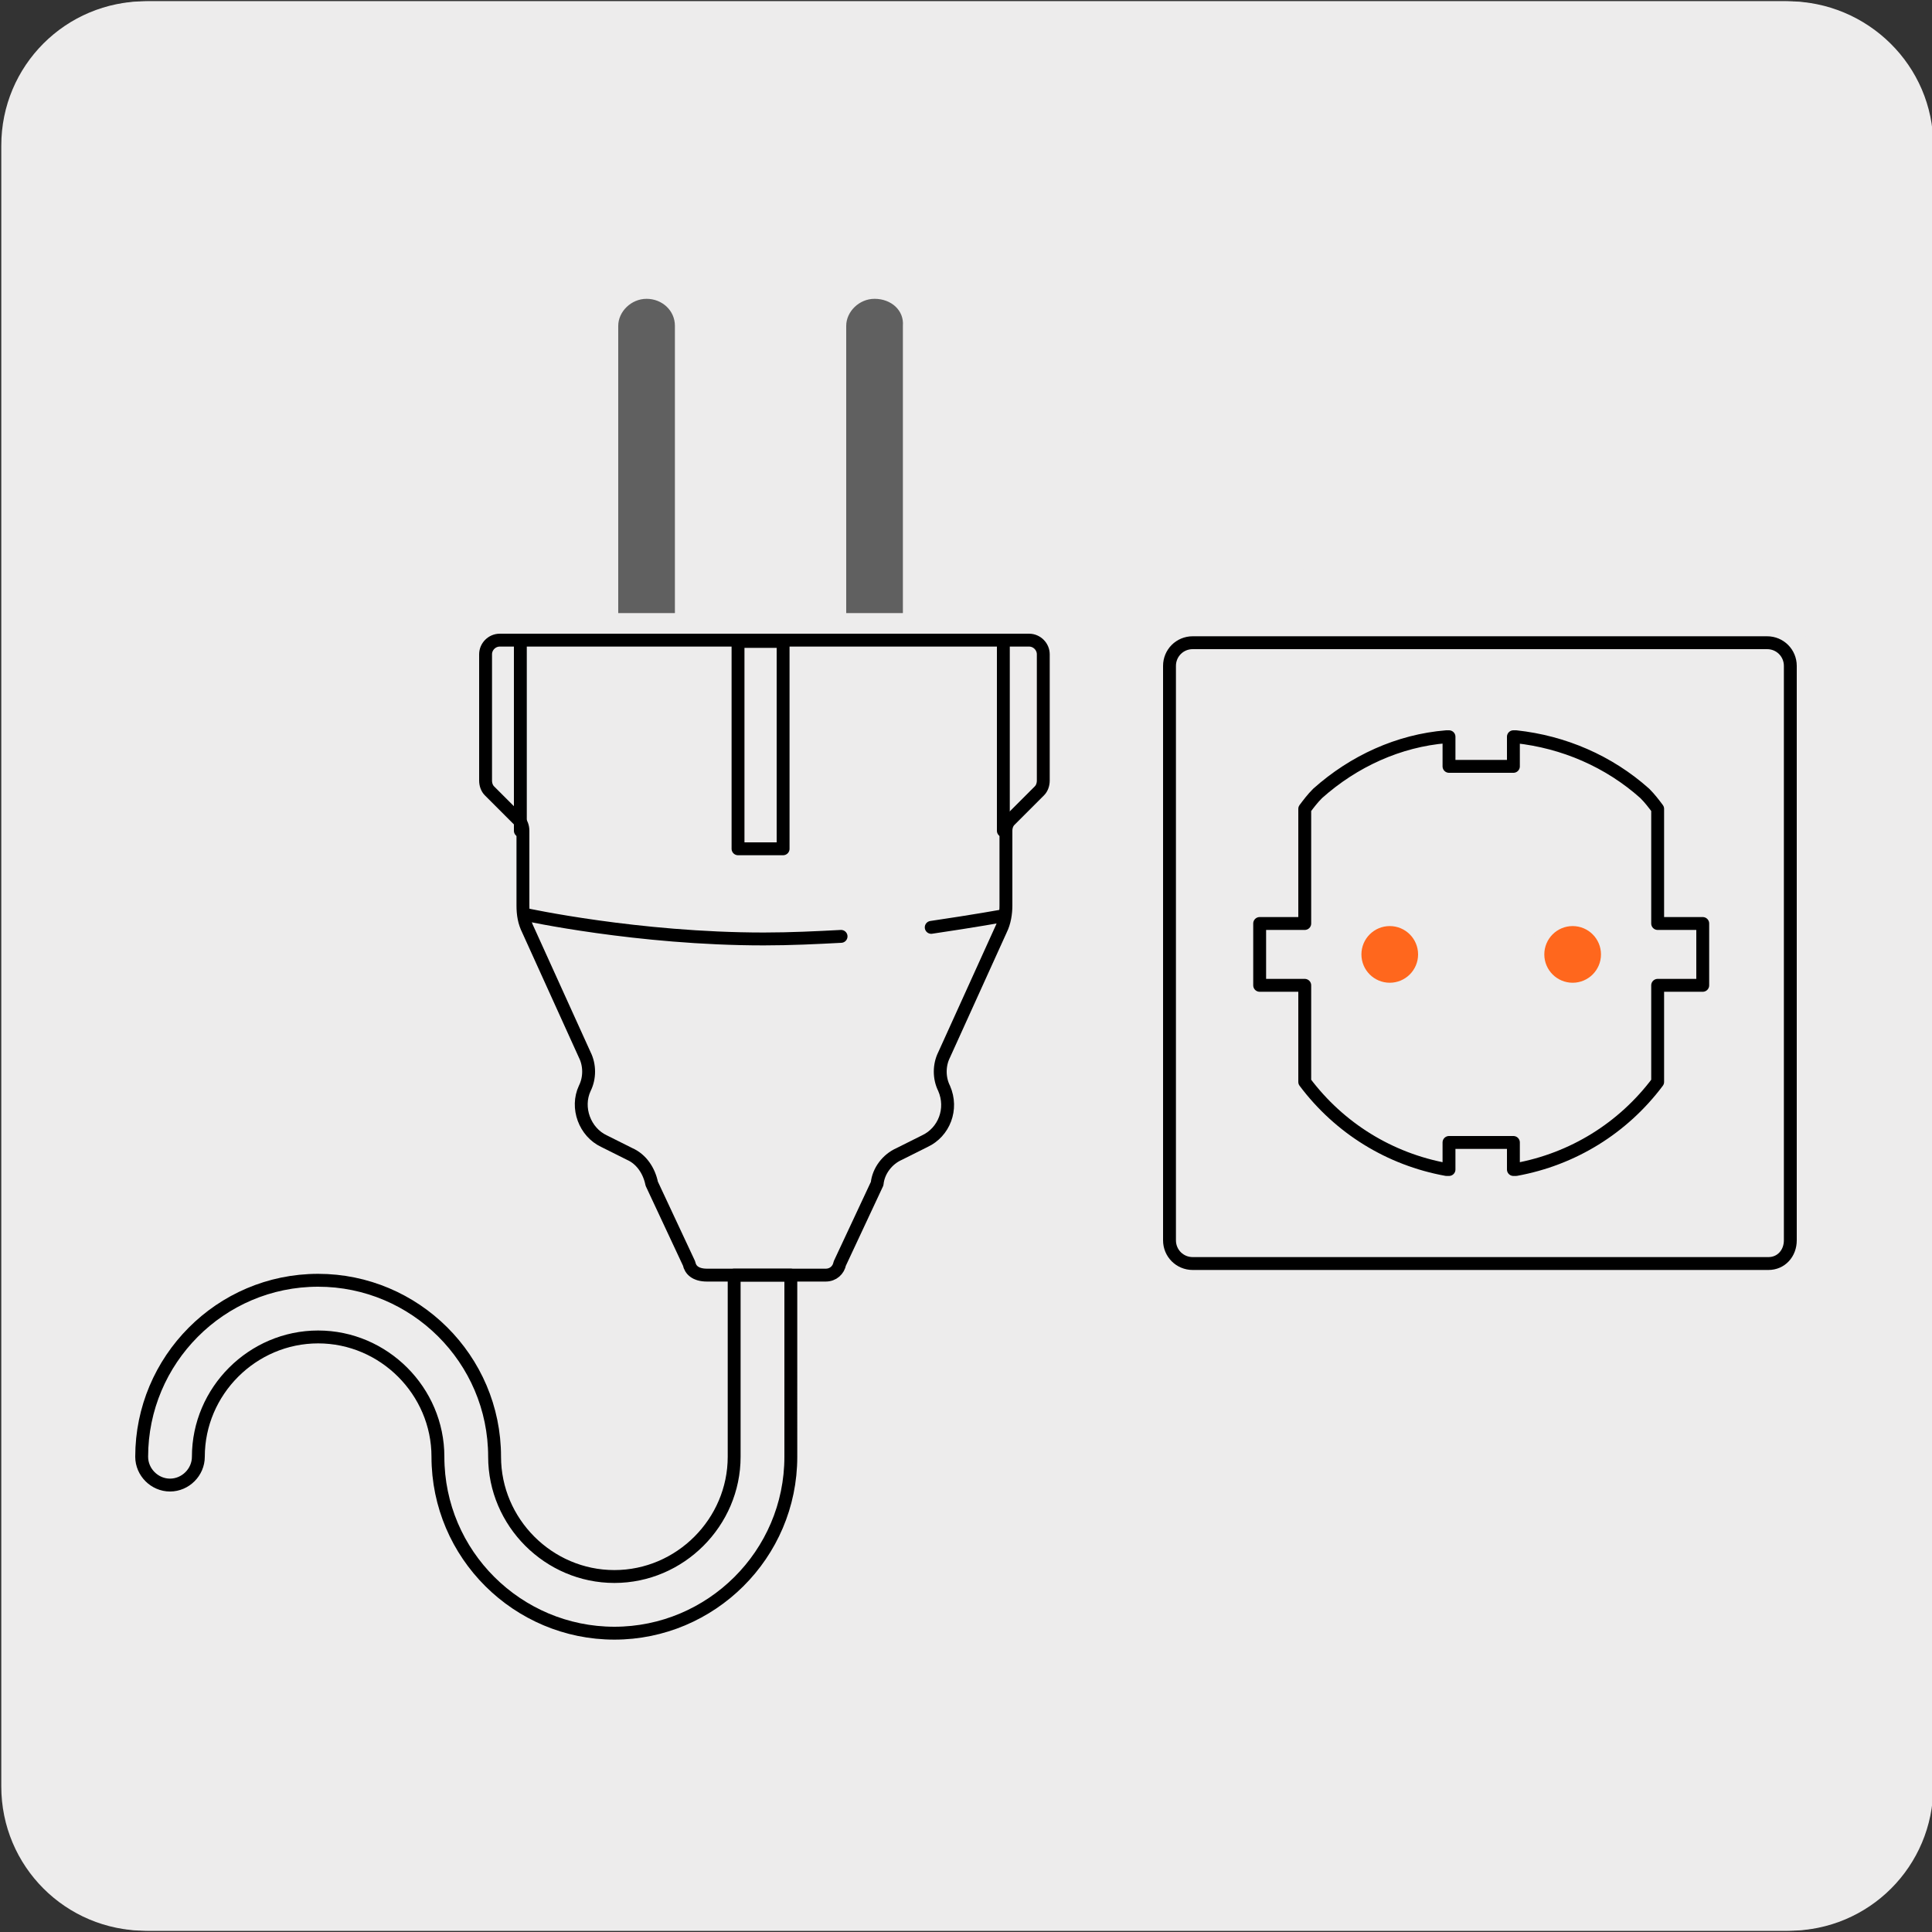 <?xml version="1.0" encoding="utf-8"?>
<!-- Generator: Adobe Illustrator 27.7.0, SVG Export Plug-In . SVG Version: 6.00 Build 0)  -->
<svg version="1.1" xmlns="http://www.w3.org/2000/svg" xmlns:xlink="http://www.w3.org/1999/xlink" x="0px" y="0px"
	 viewBox="0 0 150 150" style="enable-background:new 0 0 150 150;" xml:space="preserve">
<rect x="0" y="0" width="150" height="150" fill="#333333" stroke="none"/>
<style type="text/css">
	.st0{fill:#EDECEC;}
	.st1{fill:none;stroke:#000000;stroke-linecap:round;stroke-linejoin:round;stroke-miterlimit:10;}
	.st2{fill:#606060;}
	.st3{fill:#FF671D;}
</style>
<g id="Capa_1">
	<g id="Capa_1_00000028309434340481683980000009983792913590151821_">
		<g>
			<path class="st0" d="M11.5,0.1h127.3c6.2,0,11.3,5,11.3,11.2l0,0v127.4c0,6.2-5,11.2-11.2,11.2H11.5c-6.2,0-11.2-5-11.2-11.2
				V11.3C0.3,5.1,5.3,0.1,11.5,0.1L11.5,0.1z"/>
			<path class="st0" d="M11.3,0.1h127.3c6.2,0,11.3,5,11.3,11.2l0,0v127.4c0,6.2-5,11.2-11.2,11.2H11.3c-6.2,0-11.2-5-11.2-11.2
				V11.3C0.1,5.1,5.1,0.1,11.3,0.1z"/>
			<path class="st0" d="M75.4,36L42.1,69.3L55,82.2l33.3-33.3c3.6-3.6,3.6-9.3,0-12.9C84.8,32.4,79,32.4,75.4,36z M65.1,98
				c-3.6,3.6-3.6,9.3,0,12.9s9.3,3.6,12.9,0l35.1-35.1l-12.9-12.9L65.1,98z M91.1,46.1L44.6,92.6c0.9,3,2.5,5.8,4.8,8.1
				c3.6,3.6,9.3,3.6,12.9,0l46.5-46.5c-0.9-3-2.5-5.7-4.8-8.1C100.4,42.5,94.7,42.5,91.1,46.1z M22.5,85.9l1.2-1.2
				c1.5-1.5,4.8-1,4.8-1l6.1-6.1c0,0-0.5-3.4,1-4.8c1.5-1.5,4.9-4.9,4.9-4.9l15.9,15.9c0,0-3.4,3.4-4.9,4.9s-4.8,1-4.8,1l-6.1,6.1
				c0,0,0.5,3.4-1,4.8l-1.3,1.2 M7.6,97.3l13.2-13.2l19.4,19.4L27,116.7L7.6,97.3z M102.9,57.1l-5.5,5.5c-2.2,2.2-0.4,7.6,4,11.9
				c4.4,4.4,9.7,6.2,11.9,4l5.5-5.5c2.2-2.2,0.4-7.5-4-11.9C110.5,56.7,105.1,54.9,102.9,57.1z M109.3,54.6l-2.8,2.8
				c-1.7,1.7-0.3,5.7,3,9.1c3.3,3.3,7.4,4.7,9.1,3l2.8-2.8 M123.1,34.1l-5.6,5.6l-11,11l6.9,12.5l12.5,6.9l11-11l5.6-5.6l-7-12.5
				L123.1,34.1z"/>
		</g>
	</g>
</g>
<g id="Capa_2">
	<g>
		<g>
			<g>
				<path class="st1" d="M53.5,98.1l-2.9-6.2c-0.2-1-0.8-1.9-1.7-2.3l-2-1c-1.5-0.7-2.2-2.6-1.5-4.1v0c0.4-0.8,0.4-1.8,0-2.6
					l-4.4-9.7c-0.3-0.6-0.4-1.2-0.4-1.9v-5.8c0-0.3-0.1-0.6-0.3-0.8l-2.3-2.3c-0.2-0.2-0.3-0.5-0.3-0.8v-9.8c0-0.6,0.5-1.1,1.1-1.1
					h41.1c0.6,0,1.1,0.5,1.1,1.1v9.8c0,0.3-0.1,0.6-0.3,0.8l-2.3,2.3c-0.2,0.2-0.3,0.5-0.3,0.8v5.8c0,0.6-0.1,1.3-0.4,1.9l-4.4,9.7
					c-0.4,0.8-0.4,1.8,0,2.6l0,0c0.7,1.6,0,3.4-1.5,4.1l-2,1c-0.9,0.4-1.6,1.3-1.7,2.3l-2.9,6.2c-0.1,0.5-0.5,0.9-1.1,0.9h-9.2
					C54,99,53.6,98.6,53.5,98.1z"/>
				<path class="st1" d="M72.3,72c3.4-0.5,5.6-0.9,5.6-0.9"/>
				<path class="st1" d="M40.8,71c0,0,8.7,1.9,18.5,1.9c2.1,0,4.1-0.1,6-0.2"/>
				<rect x="57.3" y="49.8" class="st1" width="3.5" height="16.1"/>
				<line class="st1" x1="40.4" y1="64.5" x2="40.4" y2="49.8"/>
				<line class="st1" x1="77.9" y1="64.5" x2="77.9" y2="49.8"/>
			</g>
			<path class="st1" d="M57,113.1c0,5.1-4.2,9.3-9.3,9.3s-9.3-4.2-9.3-9.3c0-7.6-6.2-13.7-13.7-13.7c-7.6,0-13.7,6.2-13.7,13.7
				c0,1.2,1,2.2,2.2,2.2s2.2-1,2.2-2.2c0-5.1,4.2-9.3,9.3-9.3c5.1,0,9.3,4.2,9.3,9.3c0,7.6,6.2,13.7,13.7,13.7s13.7-6.1,13.7-13.7
				V99H57V113.1z"/>
			<g>
				<path class="st2" d="M67.9,23.2c-1.2,0-2.2,1-2.2,2.1v22.3h4.4V25.3C70.2,24.1,69.2,23.2,67.9,23.2z"/>
				<path class="st2" d="M52.4,25.3c0-1.2-1-2.1-2.2-2.1s-2.2,1-2.2,2.1v22.3h4.4V25.3z"/>
			</g>
		</g>
		<g>
			<path class="st1" d="M115,59.5h2.5v-2.3l0.2,0c3.7,0.4,7.2,1.9,10,4.4l0,0c0.4,0.4,0.7,0.8,1,1.2l0,0v8.9h3.5v4.8h-3.5v7.5l0,0
				c-2.7,3.6-6.6,6-11,6.8l-0.2,0v-2.1H115h-2.5v2.1l-0.2,0c-4.4-0.8-8.3-3.2-11-6.8l0,0v-7.5h-3.5v-4.8h3.5v-8.9l0,0
				c0.3-0.4,0.6-0.8,1-1.2l0,0c2.8-2.5,6.3-4.1,10-4.4l0.2,0v2.3H115z"/>
			<g>
				<circle class="st3" cx="122.1" cy="74.1" r="2.2"/>
				<circle class="st3" cx="107.9" cy="74.1" r="2.2"/>
			</g>
			<path class="st1" d="M137.3,98.1H92.6c-1,0-1.8-0.8-1.8-1.8V51.7c0-1,0.8-1.8,1.8-1.8h44.6c1,0,1.8,0.8,1.8,1.8v44.6
				C139,97.3,138.3,98.1,137.3,98.1z"/>
		</g>
	</g>
</g>
</svg>

